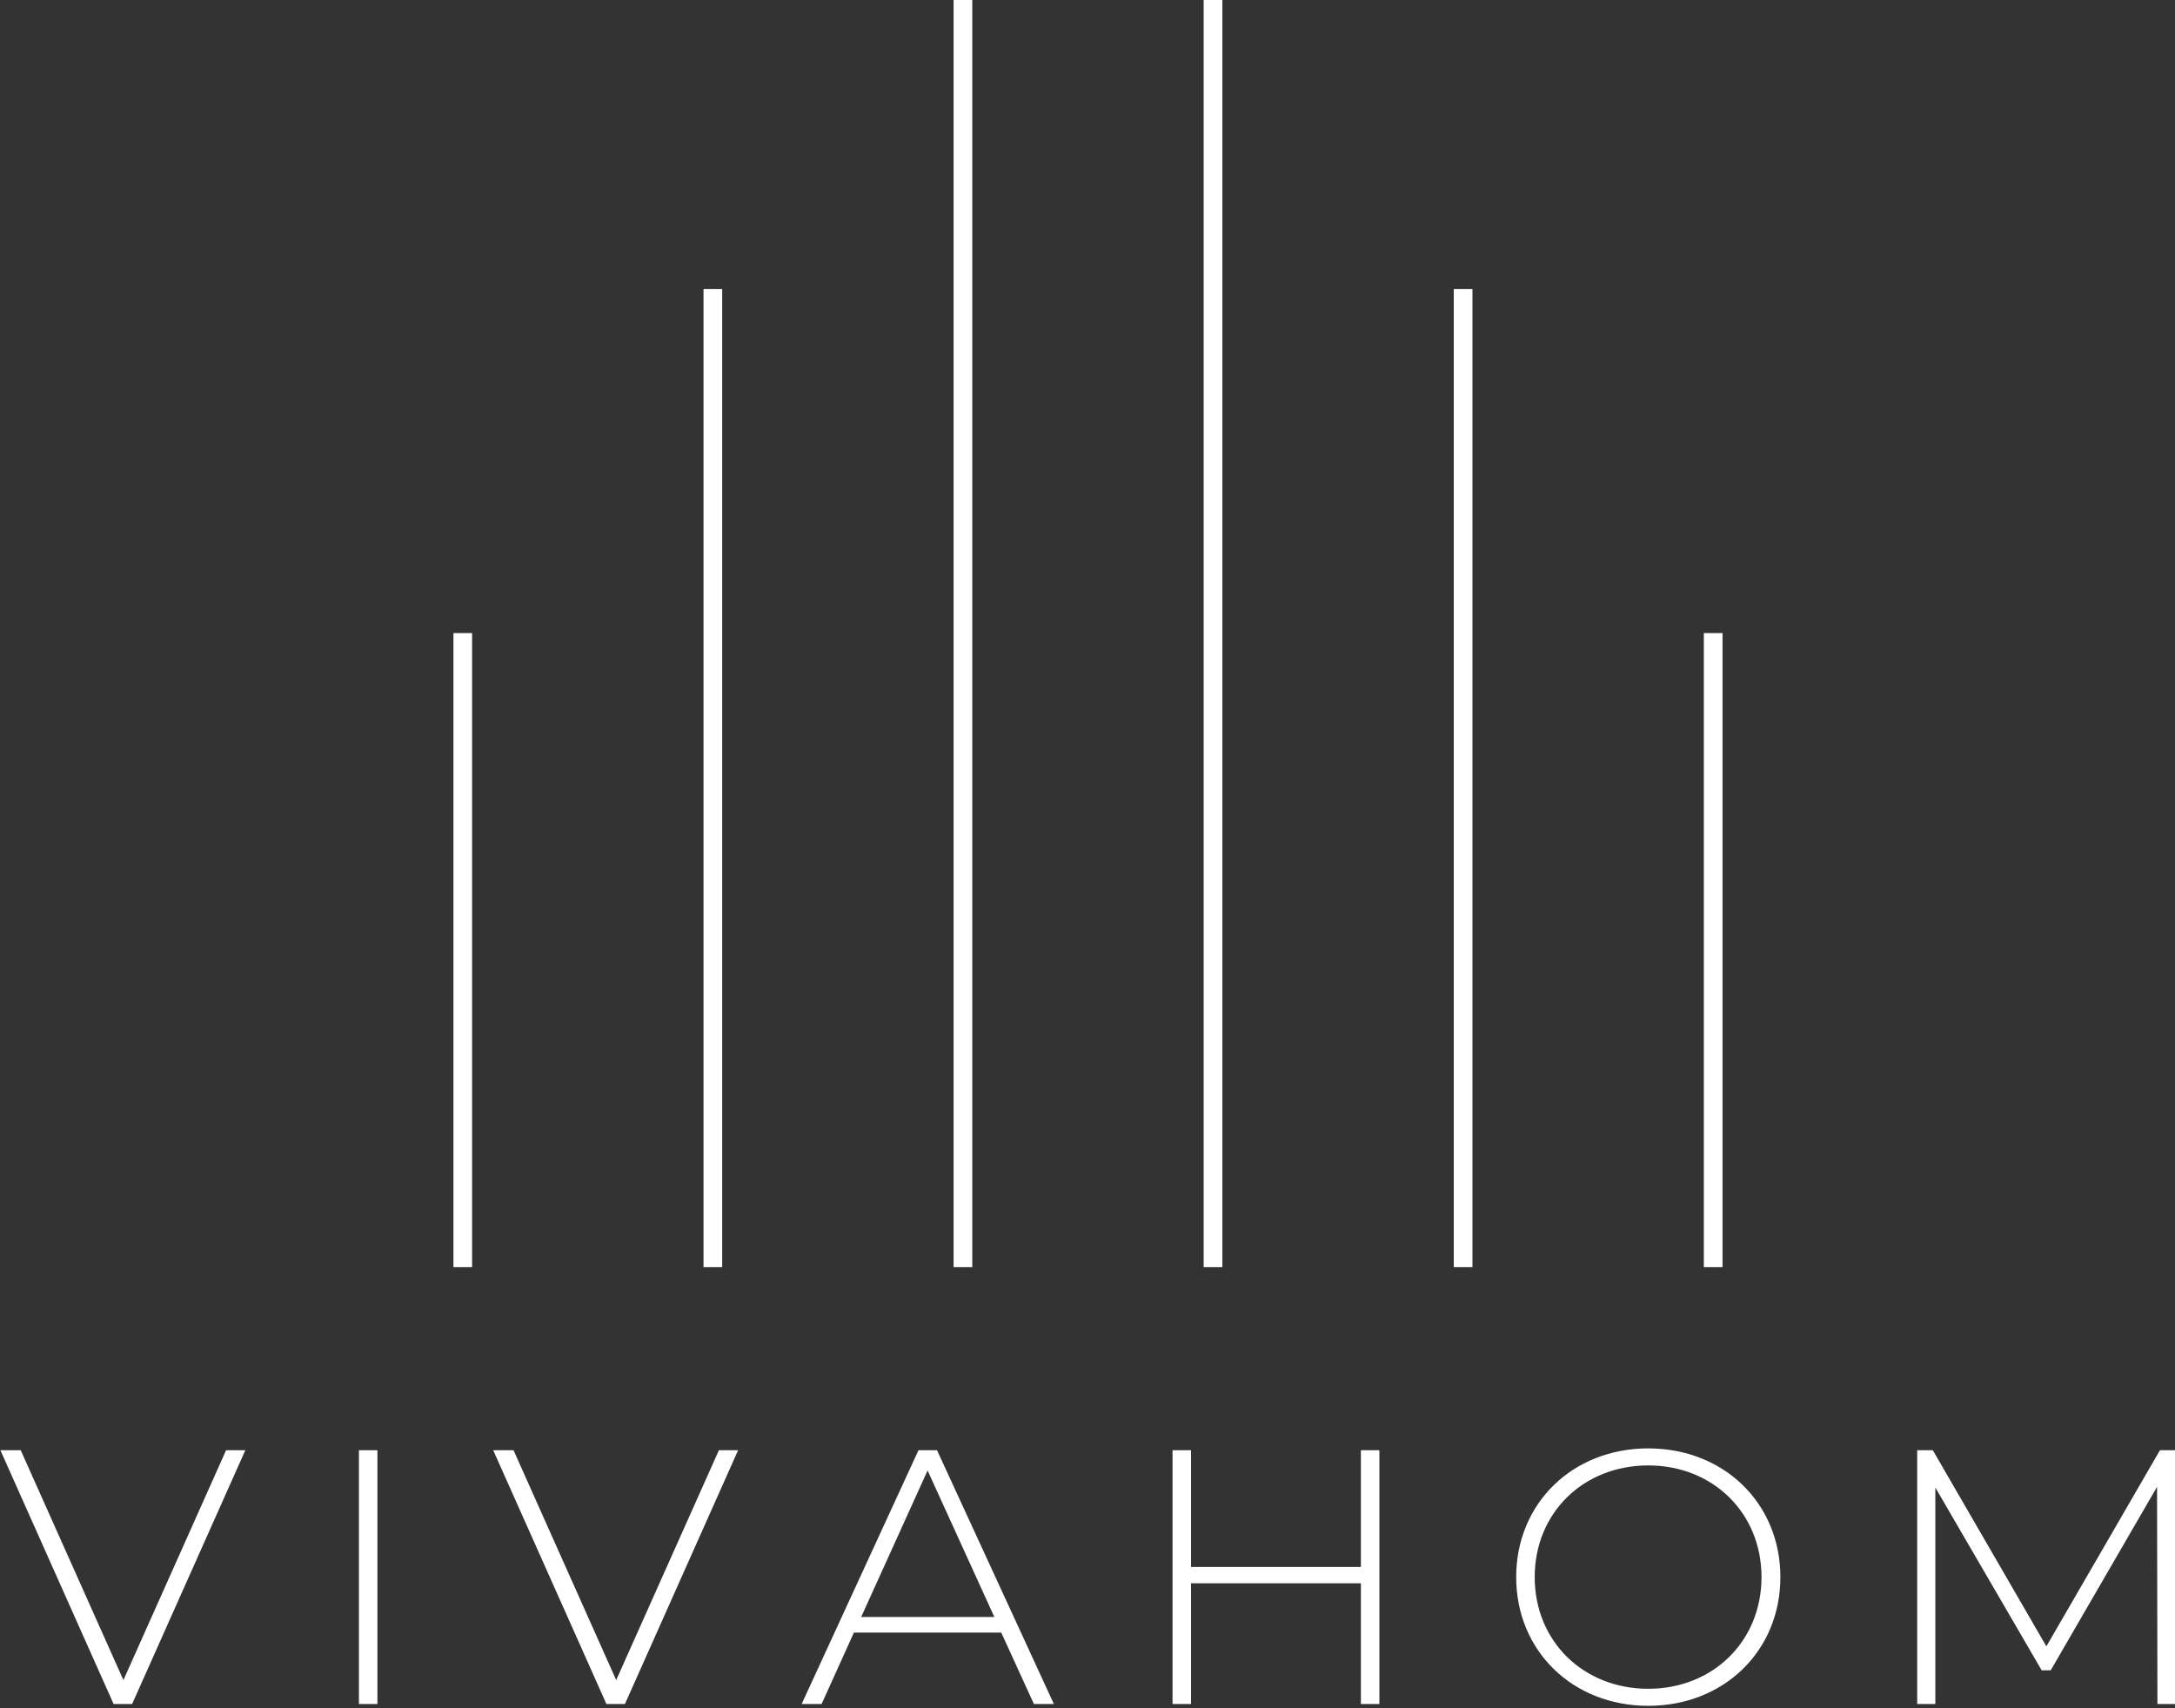 <svg version="1.1" xmlns="http://www.w3.org/2000/svg" xmlns:xlink="http://www.w3.org/1999/xlink" xml:space="preserve"
    xmlns:serif="http://www.serif.com/"
    style="fill-rule:evenodd;clip-rule:evenodd;stroke-linejoin:round;stroke-miterlimit:2;" viewBox="0 0 143.86 112.97">
    <rect x="0" y="0" width="143.86" height="112.97" fill="#333333" stroke="none"/>
    <g transform="matrix(1.236,0,0,0.551,-231.013,-74.083)">
        <path
            d="M212.168,286.537L211.168,286.537L211.168,210.438L212.168,210.438L212.168,286.537ZM238.934,286.537L237.934,286.537L237.934,134.339L238.934,134.339L238.934,286.537ZM265.699,286.537L264.699,286.537L264.699,169.136L265.699,169.136L265.699,286.537ZM225.551,286.537L224.551,286.537L224.551,169.136L225.551,169.136L225.551,286.537ZM252.316,286.537L251.316,286.537L251.316,134.339L252.316,134.339L252.316,286.537ZM279.082,286.537L278.082,286.537L278.082,210.438L279.082,210.438L279.082,286.537ZM199.003,308.515L200.033,308.515L193.974,338.98L192.983,338.98L186.924,308.515L188.012,308.515L193.508,336.107L199.003,308.515ZM206.111,338.98L206.111,308.515L207.101,308.515L207.101,338.98L206.111,338.98ZM225.375,308.515L226.404,308.515L220.346,338.98L219.355,338.98L213.296,308.515L214.384,308.515L219.879,336.107L225.375,308.515ZM242.231,338.98L240.484,330.406L232.599,330.406L230.871,338.98L229.803,338.98L236.056,308.515L237.046,308.515L243.3,338.98L242.231,338.98ZM232.988,328.535L240.115,328.535L236.542,310.952L232.988,328.535ZM259.729,308.515L260.719,308.515L260.719,338.98L259.729,338.98L259.729,324.487L250.64,324.487L250.64,338.98L249.65,338.98L249.65,308.515L250.64,308.515L250.64,322.529L259.729,322.529L259.729,308.515ZM275.109,339.197C271.05,339.197 268.04,332.582 268.04,323.747C268.04,314.913 271.05,308.298 275.109,308.298C279.148,308.298 282.178,314.869 282.178,323.747C282.178,332.626 279.148,339.197 275.109,339.197ZM275.109,337.152C278.566,337.152 281.168,331.451 281.168,323.747C281.168,316.044 278.566,310.343 275.109,310.343C271.633,310.343 269.031,316.044 269.031,323.747C269.031,331.451 271.633,337.152 275.109,337.152ZM303.326,338.98L302.355,338.98L302.335,312.911L296.645,334.932L296.16,334.932L290.47,312.998L290.47,338.98L289.499,338.98L289.499,308.515L290.334,308.515L296.412,332.06L302.491,308.515L303.306,308.515L303.326,338.98Z"
            style="fill:#fff;"></path>
    </g>
</svg>